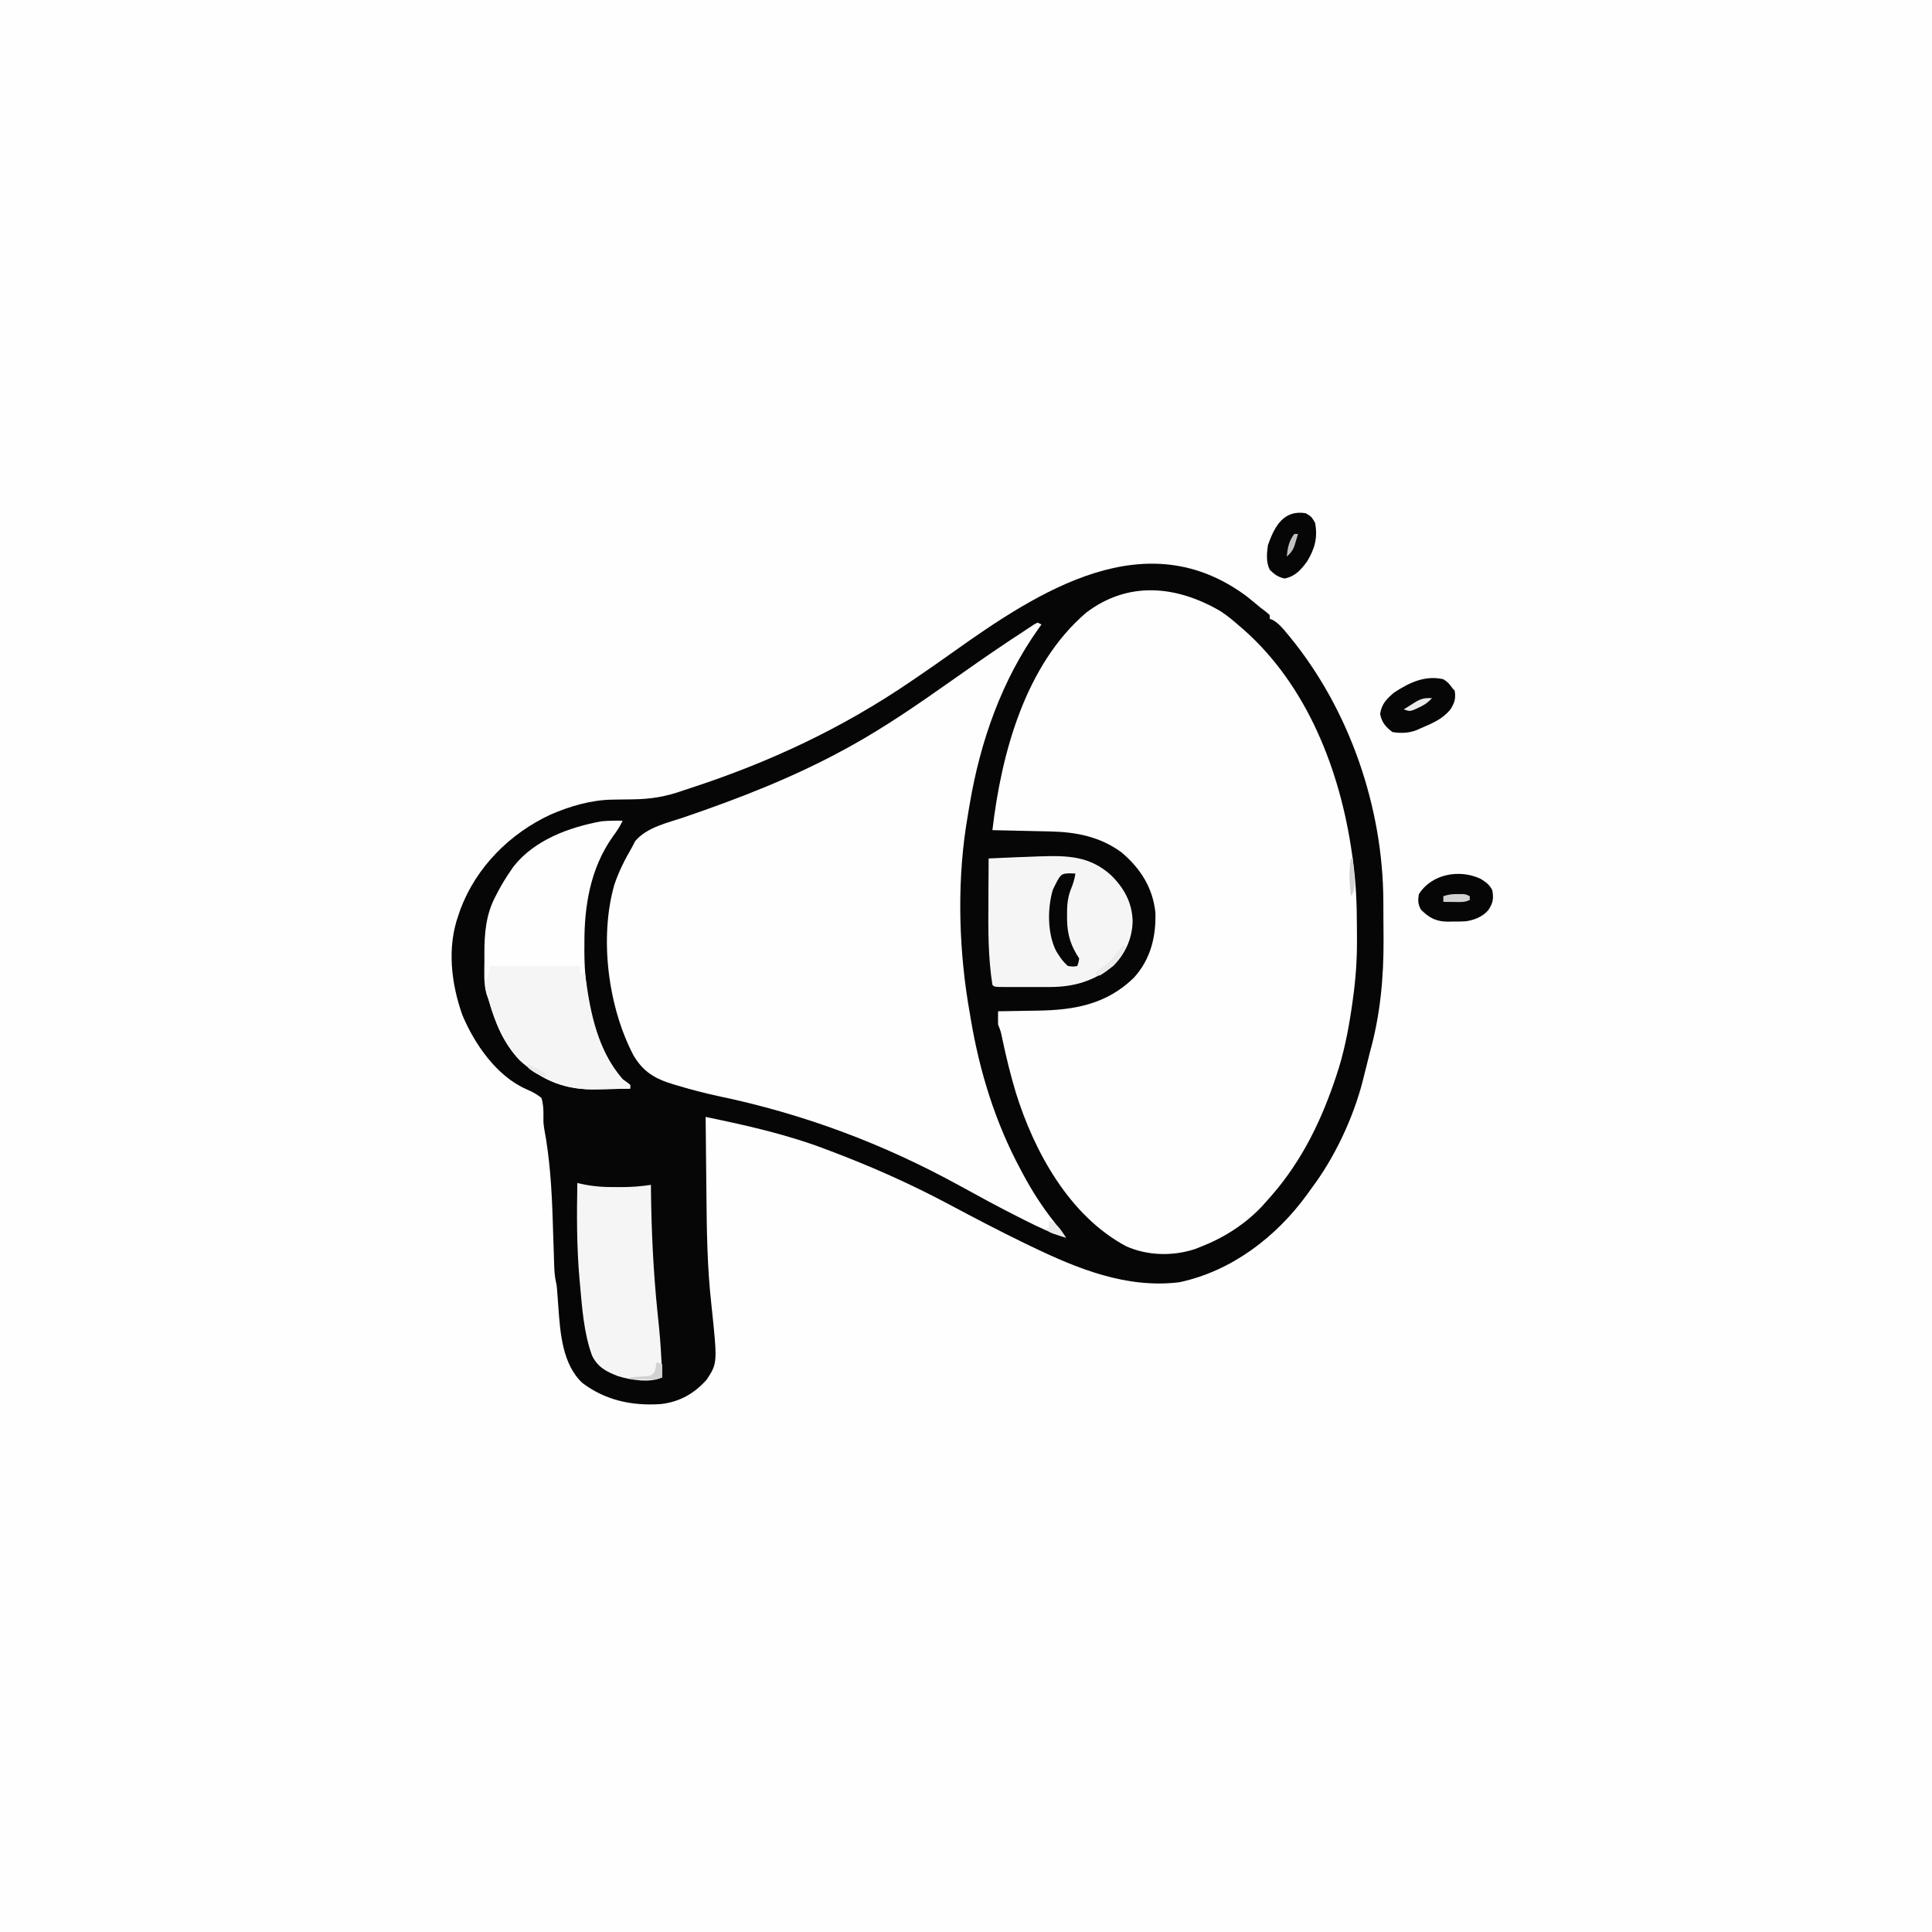 <svg version="1.1" xmlns="http://www.w3.org/2000/svg" width="1024" height="1024">
<rect width="100%" height="100%" fill="#808080" stroke="none"/>
<path d="M0 0 C337.92 0 675.84 0 1024 0 C1024 337.92 1024 675.84 1024 1024 C686.08 1024 348.16 1024 0 1024 C0 686.08 0 348.16 0 0 Z " fill="#FEFEFE" transform="translate(0,0)"/>
<path d="M0 0 C2.431 1.937 4.82 3.914 7.199 5.914 C8.118 6.611 9.037 7.309 9.984 8.027 C11.081 8.961 11.081 8.961 12.199 9.914 C12.199 10.574 12.199 11.234 12.199 11.914 C12.752 12.124 13.305 12.334 13.875 12.551 C17.023 14.397 19.095 16.947 21.387 19.727 C21.869 20.307 22.352 20.887 22.849 21.485 C54.446 60.006 72.193 111.705 72.402 161.422 C72.408 162.505 72.414 163.588 72.42 164.704 C72.429 166.992 72.436 169.279 72.439 171.567 C72.449 174.981 72.48 178.395 72.512 181.809 C72.611 202.341 70.744 222.118 65.199 241.914 C64.672 244.017 64.15 246.121 63.637 248.227 C63.158 250.123 62.679 252.018 62.199 253.914 C61.976 254.825 61.753 255.737 61.523 256.676 C56.485 276.407 46.497 297.663 34.199 313.914 C33.467 314.938 32.735 315.961 31.98 317.016 C15.61 339.541 -7.975 357.609 -35.652 363.523 C-63.646 366.997 -89.741 356.357 -114.488 344.414 C-116.092 343.642 -116.092 343.642 -117.729 342.854 C-131.266 336.292 -144.581 329.298 -157.855 322.223 C-178.319 311.325 -199.094 302.087 -220.801 293.914 C-222.168 293.394 -222.168 293.394 -223.562 292.863 C-244.064 285.111 -265.375 280.326 -286.801 275.914 C-286.715 285.426 -286.62 294.938 -286.513 304.45 C-286.464 308.869 -286.418 313.289 -286.379 317.708 C-286.209 336.864 -285.923 355.855 -283.801 374.914 C-280.488 406.286 -280.488 406.286 -286.137 415.012 C-292.693 422.507 -300.795 427.087 -310.805 428.121 C-325.833 429.09 -339.828 426.167 -352.051 416.977 C-362.749 407.058 -363.889 390.254 -364.863 376.602 C-365.018 374.501 -365.176 372.401 -365.336 370.301 C-365.402 369.385 -365.468 368.47 -365.535 367.526 C-365.75 364.945 -365.75 364.945 -366.301 362.574 C-366.8 359.919 -366.983 357.434 -367.066 354.735 C-367.1 353.726 -367.133 352.717 -367.168 351.677 C-367.2 350.594 -367.232 349.511 -367.266 348.395 C-367.344 346.068 -367.423 343.742 -367.502 341.416 C-367.621 337.774 -367.737 334.132 -367.85 330.49 C-368.369 314.024 -369.35 298.076 -372.402 281.863 C-372.801 278.914 -372.801 278.914 -372.762 275.496 C-372.738 272.045 -372.814 269.225 -373.801 265.914 C-376.328 263.716 -378.759 262.557 -381.824 261.223 C-397.524 254.321 -409.277 237.331 -415.738 221.918 C-421.681 205.116 -423.946 186.002 -417.801 168.914 C-417.484 167.97 -417.167 167.027 -416.84 166.055 C-408.441 143.539 -390.599 125.697 -369.016 115.672 C-358.667 111.168 -347.291 107.845 -335.988 107.738 C-334.651 107.715 -333.314 107.691 -331.977 107.666 C-329.901 107.631 -327.827 107.602 -325.751 107.588 C-316.143 107.513 -307.904 106.186 -298.801 102.914 C-297.511 102.485 -296.22 102.06 -294.928 101.639 C-252.851 87.915 -214.4 69.904 -177.801 44.914 C-177.121 44.451 -176.44 43.989 -175.74 43.512 C-169.045 38.956 -162.393 34.346 -155.805 29.637 C-109.811 -3.147 -53.308 -39.702 0 0 Z " fill="#060606" transform="translate(660.801,316.086)"/>
<path d="M0 0 C3.214 2.124 6.108 4.457 9 7 C10.4 8.203 10.4 8.203 11.828 9.43 C45.785 39.164 63.378 84.524 69.562 128.375 C69.688 129.231 69.814 130.087 69.943 130.969 C71.667 143.06 72.187 155.011 72.185 167.207 C72.187 169.666 72.206 172.125 72.225 174.584 C72.263 185.205 71.501 195.489 70 206 C69.849 207.09 69.697 208.18 69.541 209.303 C67.674 222.194 65.228 234.672 61 247 C60.743 247.756 60.487 248.512 60.223 249.291 C52.009 273.21 41.187 294.303 24 313 C23.325 313.758 22.649 314.516 21.953 315.297 C12.875 324.996 1.33 332.235 -11 337 C-11.866 337.339 -12.732 337.678 -13.625 338.027 C-25.354 341.907 -38.872 341.589 -50.121 336.535 C-80.155 320.52 -98.854 286.465 -108.624 254.991 C-111.424 245.646 -113.727 236.204 -115.744 226.661 C-116.54 222.722 -116.54 222.722 -118 219 C-118.04 216.667 -118.043 214.333 -118 212 C-116.912 211.985 -115.823 211.971 -114.702 211.956 C-110.609 211.897 -106.516 211.82 -102.424 211.738 C-100.663 211.705 -98.902 211.676 -97.141 211.654 C-77.703 211.394 -60.587 208.394 -46.051 194.238 C-37.222 184.603 -34.209 172.557 -34.621 159.641 C-35.992 146.466 -42.602 136.18 -52.613 127.75 C-63.951 119.437 -76.669 116.958 -90.434 116.684 C-91.312 116.663 -92.189 116.642 -93.094 116.621 C-95.875 116.556 -98.656 116.497 -101.438 116.438 C-103.333 116.394 -105.228 116.351 -107.123 116.307 C-111.749 116.2 -116.374 116.099 -121 116 C-116.28 75.454 -103.637 28.372 -71.25 0.688 C-48.97 -16.217 -23.358 -13.683 0 0 Z " fill="#FEFEFE" transform="translate(647,324)"/>
<path d="M0 0 C0.99 0.495 0.99 0.495 2 1 C1.564 1.602 1.127 2.203 0.677 2.823 C-19.006 30.378 -30.376 62.796 -36 96 C-36.144 96.837 -36.288 97.673 -36.437 98.535 C-36.869 101.084 -37.283 103.634 -37.688 106.188 C-37.807 106.922 -37.927 107.656 -38.05 108.413 C-42.843 140.498 -41.679 175.181 -36 207 C-35.807 208.141 -35.615 209.282 -35.417 210.457 C-30.695 238.32 -22.429 265.06 -9 290 C-8.643 290.674 -8.286 291.348 -7.918 292.042 C-2.971 301.345 2.459 309.72 9 318 C10.192 319.58 11.38 321.163 12.562 322.75 C13.375 323.834 14.187 324.917 15 326 C7.161 323.659 0.098 320.259 -7.188 316.562 C-8.433 315.935 -9.679 315.308 -10.924 314.68 C-21.21 309.48 -31.322 303.981 -41.416 298.42 C-82.09 276.062 -124.297 260.327 -169.7 250.862 C-176.704 249.367 -183.573 247.54 -190.438 245.5 C-191.379 245.227 -192.321 244.955 -193.291 244.674 C-202.99 241.699 -209.159 238.054 -214.34 229.191 C-227.729 203.454 -232.4 167.092 -224.406 138.992 C-222.085 131.955 -218.705 125.397 -215 119 C-214.464 117.964 -213.928 116.927 -213.375 115.859 C-207.2 108.425 -196.207 106.156 -187.314 103.123 C-157.967 93.095 -129.241 81.905 -102 67 C-101.377 66.66 -100.753 66.32 -100.111 65.97 C-81.238 55.607 -63.578 43.39 -46 31 C-36.141 24.059 -26.281 17.129 -16.25 10.438 C-15.178 9.723 -15.178 9.723 -14.085 8.993 C-12.063 7.652 -10.032 6.325 -8 5 C-7.267 4.51 -6.534 4.021 -5.779 3.516 C-5.063 3.048 -4.347 2.58 -3.609 2.098 C-2.965 1.671 -2.32 1.244 -1.655 0.805 C-0.836 0.406 -0.836 0.406 0 0 Z " fill="#FEFEFE" transform="translate(550,330)"/>
<path d="M0 0 C-1.456 3.148 -3.247 5.782 -5.312 8.562 C-17.154 25.367 -20.379 45.285 -20.25 65.438 C-20.258 66.645 -20.265 67.852 -20.273 69.096 C-20.224 92.005 -15.625 119.117 0 137 C0.728 137.54 1.457 138.08 2.207 138.637 C2.799 139.087 3.39 139.536 4 140 C4 140.66 4 141.32 4 142 C-0.319 142.125 -4.637 142.215 -8.958 142.275 C-10.421 142.299 -11.884 142.333 -13.347 142.377 C-29.787 142.857 -42.329 138.063 -54.625 126.875 C-63.291 117.678 -67.581 106.901 -71 95 C-71.369 93.98 -71.737 92.961 -72.117 91.91 C-73.727 86.217 -73.287 80.173 -73.25 74.312 C-73.258 73.109 -73.265 71.906 -73.273 70.666 C-73.249 59.586 -72.496 49.468 -67.125 39.625 C-66.786 38.966 -66.447 38.308 -66.098 37.629 C-63.977 33.573 -61.612 29.765 -59 26 C-58.589 25.406 -58.178 24.811 -57.754 24.199 C-46.672 10.138 -28.226 3.425 -11.25 0.312 C-7.467 -0.051 -3.799 -0.067 0 0 Z " fill="#FEFEFE" transform="translate(330,435)"/>
<path d="M0 0 C14.608 -0.466 26.559 -0.265 37.881 10.112 C44.702 16.838 48.926 24.574 49.194 34.237 C49.085 43.325 45.337 51.696 38.881 58.112 C28.329 66.16 18.148 69.278 5.018 69.245 C4.185 69.246 3.353 69.247 2.495 69.248 C0.746 69.248 -1.003 69.246 -2.752 69.242 C-5.44 69.237 -8.128 69.242 -10.816 69.249 C-12.517 69.248 -14.218 69.247 -15.919 69.245 C-16.727 69.247 -17.534 69.249 -18.366 69.251 C-24.004 69.227 -24.004 69.227 -25.119 68.112 C-27.431 53.438 -27.362 38.738 -27.244 23.924 C-27.234 21.698 -27.224 19.472 -27.216 17.247 C-27.195 11.868 -27.161 6.49 -27.119 1.112 C-18.081 0.679 -9.042 0.324 0 0 Z " fill="#F5F5F5" transform="translate(551.119,453.888)"/>
<path d="M0 0 C0.592 0.142 1.184 0.284 1.794 0.431 C8.338 1.886 14.499 2.275 21.188 2.188 C22.133 2.187 23.079 2.186 24.053 2.186 C29.139 2.154 33.963 1.776 39 1 C39.014 2.48 39.014 2.48 39.028 3.99 C39.267 25.796 40.298 47.369 42.54 69.066 C42.715 70.759 42.889 72.452 43.062 74.145 C43.146 74.956 43.23 75.767 43.316 76.603 C44.189 85.385 44.62 94.185 45 103 C38.64 106.18 28.073 104.38 21.5 102.375 C15.304 99.96 10.7 97.566 7.762 91.402 C3.377 79.3 2.533 66.117 1.375 53.375 C1.309 52.659 1.243 51.943 1.175 51.205 C-0.36 34.142 -0.305 17.115 0 0 Z " fill="#F5F5F5" transform="translate(306,627)"/>
<path d="M0 0 C15.51 0 31.02 0 47 0 C47.495 2.475 47.495 2.475 48 5 C48.66 4.34 49.32 3.68 50 3 C50.147 4.22 50.147 4.22 50.297 5.465 C52.798 24.634 56.882 44.986 70 60 C70.728 60.54 71.457 61.08 72.207 61.637 C72.799 62.087 73.39 62.536 74 63 C74 63.66 74 64.32 74 65 C69.681 65.125 65.363 65.215 61.042 65.275 C59.579 65.299 58.116 65.333 56.653 65.377 C40.213 65.857 27.671 61.063 15.375 49.875 C6.709 40.678 2.419 29.901 -1 18 C-1.379 16.739 -1.758 15.479 -2.148 14.18 C-3.012 10.957 -3.128 10.007 -2 7 C-1.34 4.69 -0.68 2.38 0 0 Z " fill="#F5F5F5" transform="translate(260,512)"/>
<path d="M0 0 C2.403 1.459 3.34 2.653 5 5 C5.495 5.495 5.495 5.495 6 6 C6.697 10.085 5.963 12.619 3.75 16 C-0.386 21.153 -6.032 23.478 -12 26 C-12.844 26.375 -13.689 26.75 -14.559 27.137 C-18.686 28.596 -22.693 28.714 -27 28 C-30.643 25.175 -32.638 22.903 -33.5 18.375 C-32.716 13.083 -30.044 10.371 -26 7 C-18.061 1.809 -9.715 -2.224 0 0 Z " fill="#060606" transform="translate(765,360)"/>
<path d="M0 0 C2.789 1.714 4.922 3.209 6.312 6.25 C6.975 10.725 6.691 12.653 4.25 16.5 C1.22 20.131 -3.253 21.91 -7.844 22.551 C-10.154 22.687 -12.437 22.709 -14.75 22.688 C-15.915 22.717 -15.915 22.717 -17.104 22.748 C-23.388 22.743 -27.058 20.88 -31.562 16.375 C-33.155 13.367 -33.226 11.616 -32.688 8.25 C-26.021 -2.502 -11.278 -5.243 0 0 Z " fill="#060606" transform="translate(784.688,465.75)"/>
<path d="M0 0 C3 1.75 3 1.75 5 5 C6.523 12.791 4.881 18.903 0.777 25.574 C-2.536 30.097 -5.499 33.5 -11.125 34.625 C-14.663 33.856 -16.421 32.505 -19 30 C-21.024 25.953 -20.57 21.39 -20 17 C-16.495 7.005 -11.68 -1.854 0 0 Z " fill="#060606" transform="translate(692,272)"/>
<path d="M0 0 C0.949 0.041 1.898 0.082 2.875 0.125 C2.384 3.267 1.603 5.772 0.359 8.727 C-1.393 13.353 -1.623 17.589 -1.562 22.5 C-1.558 23.333 -1.553 24.165 -1.548 25.023 C-1.361 32.827 0.552 38.641 4.875 45.125 C4.5 47.312 4.5 47.312 3.875 49.125 C1.688 49.5 1.688 49.5 -1.125 49.125 C-3.299 47.11 -4.582 45.585 -6.125 43.125 C-6.522 42.502 -6.919 41.88 -7.328 41.238 C-12.027 32.022 -12.017 18.401 -9.066 8.613 C-4.926 0.197 -4.926 0.197 0 0 Z " fill="#060606" transform="translate(567.125,462.875)"/>
<path d="M0 0 C0.785 -0.003 1.57 -0.005 2.379 -0.008 C4.438 0.125 4.438 0.125 6.438 1.125 C6.438 1.785 6.438 2.445 6.438 3.125 C3.673 4.507 1.391 4.22 -1.688 4.188 C-2.783 4.178 -3.879 4.169 -5.008 4.16 C-6.272 4.143 -6.272 4.143 -7.562 4.125 C-7.562 3.135 -7.562 2.145 -7.562 1.125 C-4.735 0.183 -2.931 -0.01 0 0 Z " fill="#D2D2D2" transform="translate(772.562,473.875)"/>
<path d="M0 0 C0.66 0.33 1.32 0.66 2 1 C-1.711 7.326 -5.554 12.298 -12 16 C-12.66 16 -13.32 16 -14 16 C-14 15.34 -14 14.68 -14 14 C-12.461 12.773 -12.461 12.773 -10.375 11.375 C-5.949 8.194 -3.015 4.499 0 0 Z " fill="#EAEAEA" transform="translate(595,501)"/>
<path d="M0 0 C0.99 0.33 1.98 0.66 3 1 C3 3.31 3 5.62 3 8 C-0.065 9.533 -3.268 9.103 -6.625 9.062 C-7.331 9.058 -8.038 9.053 -8.766 9.049 C-10.51 9.037 -12.255 9.019 -14 9 C-14 8.67 -14 8.34 -14 8 C-12.844 7.927 -12.844 7.927 -11.664 7.852 C-10.661 7.777 -9.658 7.702 -8.625 7.625 C-7.627 7.555 -6.63 7.486 -5.602 7.414 C-2.845 7.236 -2.845 7.236 -1 5 C-0.352 2.429 -0.352 2.429 0 0 Z " fill="#D2D2D2" transform="translate(348,722)"/>
<path d="M0 0 C-2.259 2.52 -4.418 3.873 -7.5 5.25 C-8.273 5.606 -9.047 5.962 -9.844 6.328 C-12 7 -12 7 -15 6 C-13.709 5.186 -12.417 4.374 -11.125 3.562 C-10.046 2.884 -10.046 2.884 -8.945 2.191 C-5.702 0.205 -3.801 -0.1 0 0 Z " fill="#EAEAEA" transform="translate(759,370)"/>
<path d="M0 0 C4.55 1.517 6.501 5.169 9 9 C7.539 8.549 6.082 8.089 4.625 7.625 C3.813 7.37 3.001 7.115 2.164 6.852 C0 6 0 6 -2 4 C-1.34 4 -0.68 4 0 4 C0 2.68 0 1.36 0 0 Z " fill="#EAEAEA" transform="translate(556,647)"/>
<path d="M0 0 C0.33 0 0.66 0 1 0 C1.222 2.583 1.428 5.165 1.625 7.75 C1.689 8.48 1.754 9.209 1.82 9.961 C2.104 13.859 2.271 16.706 0 20 C-0.745 13.126 -1.182 6.831 0 0 Z " fill="#D2D2D2" transform="translate(716,455)"/>
<path d="M0 0 C0.66 0 1.32 0 2 0 C1.574 1.441 1.134 2.878 0.688 4.312 C0.444 5.113 0.2 5.914 -0.051 6.738 C-1.042 9.1 -2.081 10.339 -4 12 C-3.537 7.275 -2.901 3.829 0 0 Z " fill="#C1C2C2" transform="translate(686,283)"/>
<path d="M0 0 C3.114 1.499 6.122 3.082 9 5 C9 5.66 9 6.32 9 7 C5.561 5.758 2.748 4.443 0 2 C0 1.34 0 0.68 0 0 Z " fill="#EAEAEA" transform="translate(280,564)"/>
</svg>